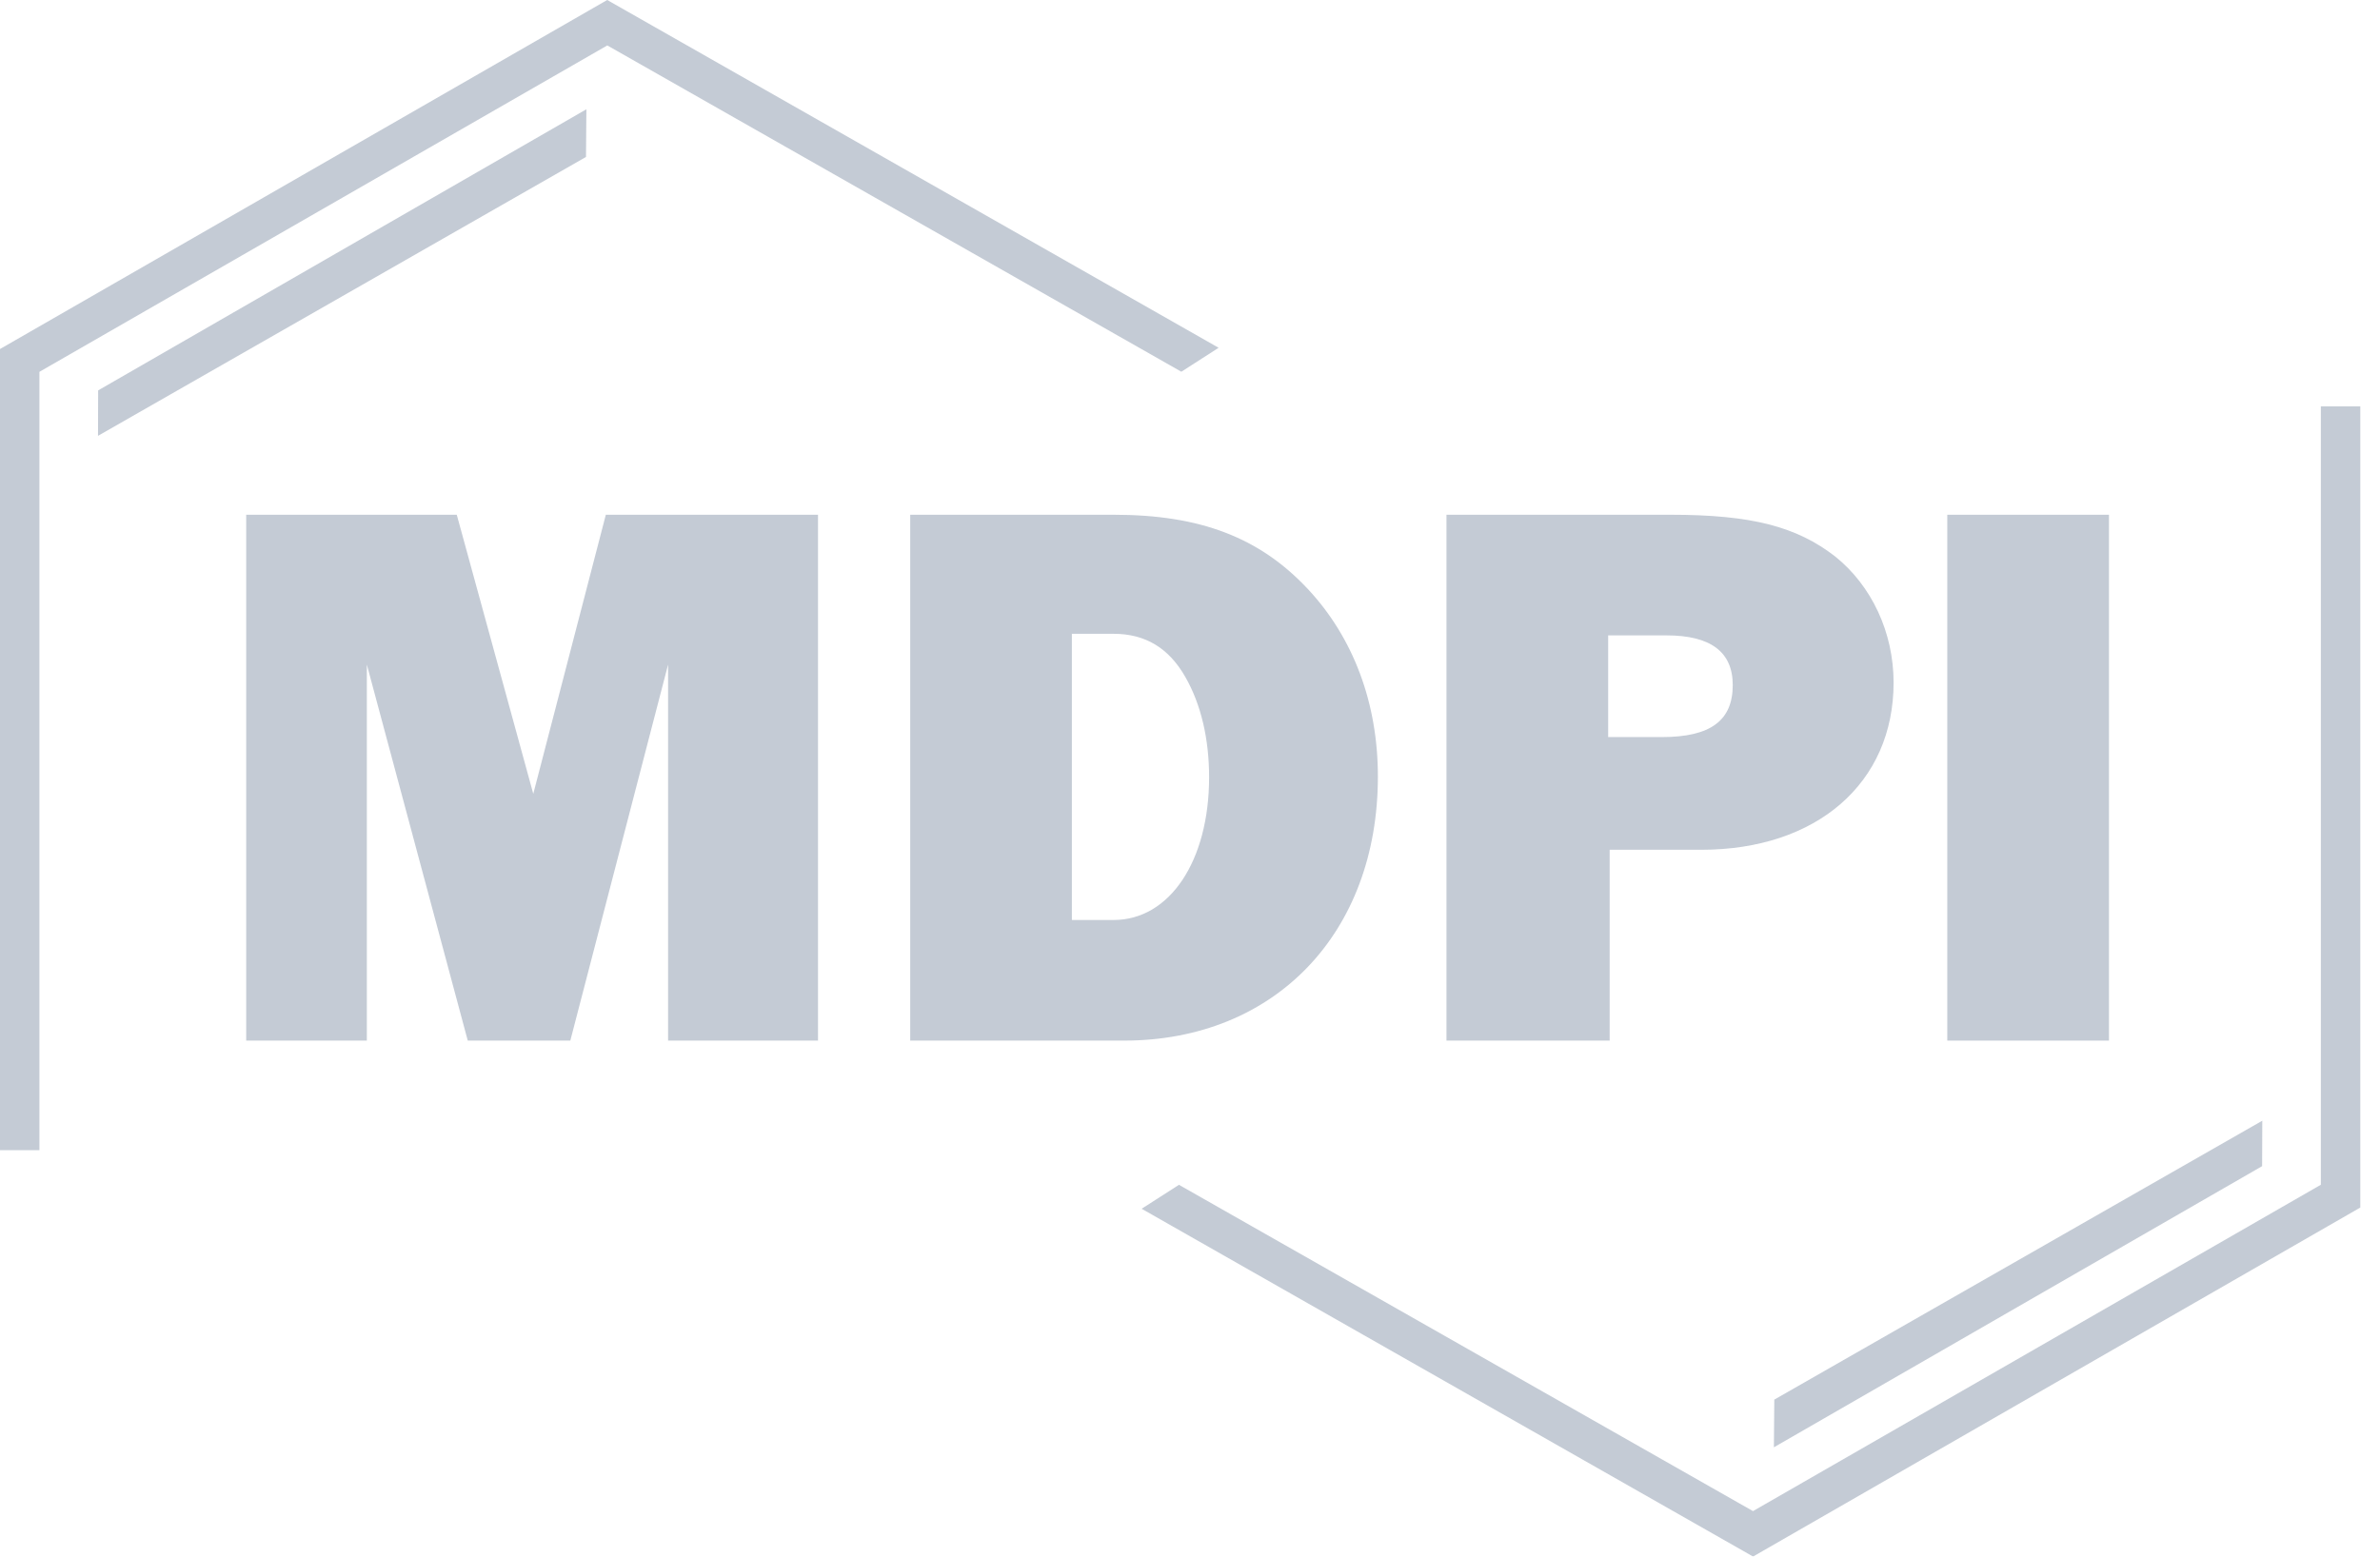 <svg width="107" height="70" viewBox="0 0 107 70" fill="none" xmlns="http://www.w3.org/2000/svg">
<g id="Logo-MDPI" opacity="0.3">
<path id="Vector" d="M36.773 46.798H30.036V29.885L25.64 46.798H21.03L16.492 29.885V46.798H11.069V23.149H20.535L23.975 35.7L27.237 23.149H36.776V46.798H36.773Z" fill="#385072"/>
<path id="Vector_2" d="M40.922 23.149H50.07C53.97 23.149 56.629 24.177 58.791 26.481C60.848 28.679 61.947 31.623 61.947 34.92C61.947 41.975 57.301 46.798 50.53 46.798H40.922V23.149ZM50.07 41.373C52.587 41.373 54.359 38.714 54.359 34.955C54.359 33.253 54.004 31.693 53.295 30.453C52.551 29.141 51.487 28.503 50.068 28.503H48.189V41.374H50.07V41.373Z" fill="#385072"/>
<path id="Vector_3" d="M72.37 46.798H65.03V23.149H75.099C78.751 23.149 80.772 23.681 82.509 25.028C84.14 26.34 85.132 28.432 85.132 30.7C85.132 35.203 81.693 38.216 76.481 38.216H72.367V46.798H72.37ZM74.71 33.148C76.908 33.148 77.901 32.402 77.901 30.808C77.901 29.319 76.908 28.574 74.923 28.574H72.3V33.148H74.71Z" fill="#385072"/>
<path id="Vector_4" d="M94.815 46.798H87.546V23.149H94.815V46.798Z" fill="#385072"/>
<path id="Vector_5" d="M1.773 51.724H0V15.696L27.299 0L54.787 15.64L53.111 16.717L27.303 2.043L1.773 16.721V51.724Z" fill="#385072"/>
<path id="Vector_6" d="M4.406 19.6L4.413 17.556L26.363 4.914L26.345 7.058L4.406 19.6Z" fill="#385072"/>
<path id="Vector_7" d="M101.708 50.4L101.7 52.444L79.751 65.087L79.769 62.943L101.708 50.4Z" fill="#385072"/>
<path id="Vector_8" d="M104.341 18.276H106.114V54.305L78.815 70L51.326 54.36L53.004 53.283L78.811 67.957L104.341 53.28V18.276Z" fill="#385072"/>
</g>
</svg>
